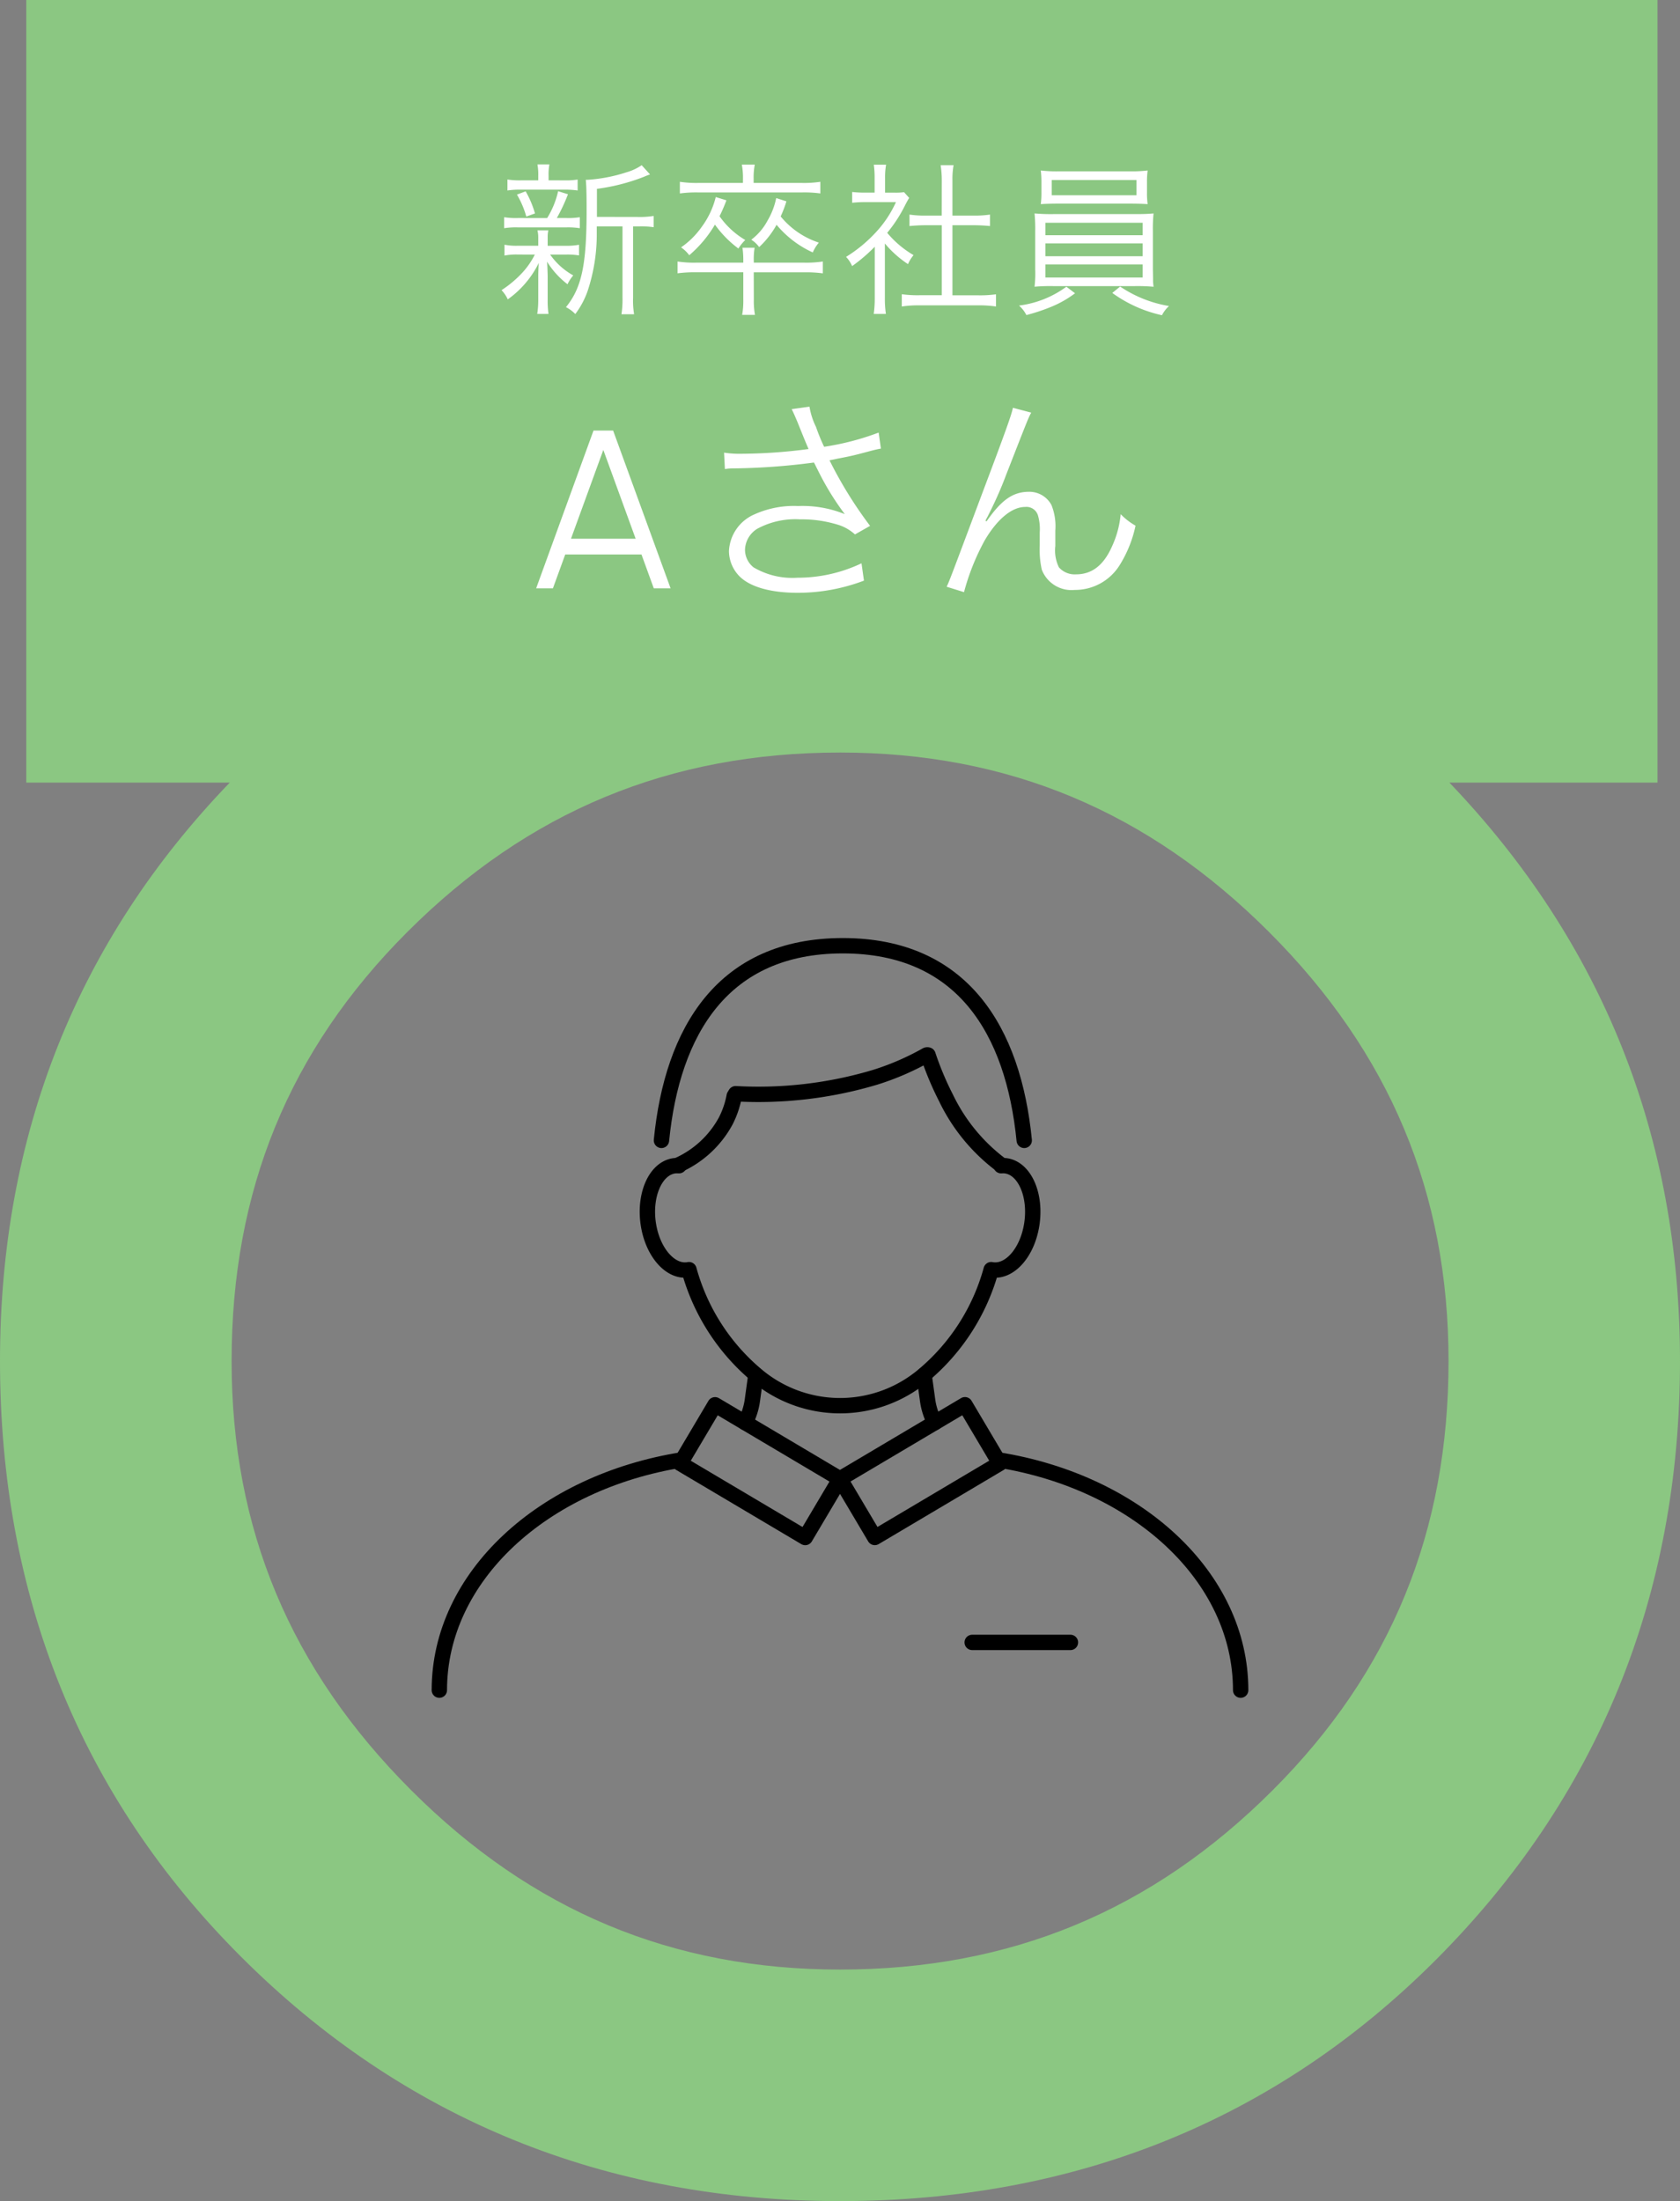 <svg xmlns="http://www.w3.org/2000/svg" xmlns:xlink="http://www.w3.org/1999/xlink" width="164" height="214.851" viewBox="0 0 164 214.851">
  <rect x="0" y="0" width="164" height="214.851" fill="#808080" stroke="none"/>
  <defs>
    <clipPath id="clip-path">
      <rect id="長方形_2766" data-name="長方形 2766" width="80" height="74.44" fill="none" stroke="#707070" stroke-width="1.5"/>
    </clipPath>
  </defs>
  <g id="グループ_7166" data-name="グループ 7166" transform="translate(-341 -1508.425)">
    <path id="パス_31555" data-name="パス 31555" d="M255.389,118.246H235.074c14.946,15.616,22.512,34.568,22.512,56.465,0,22.969-8.033,42.648-23.876,58.493-15.6,15.6-35.158,23.506-58.125,23.506s-42.655-8.034-58.489-23.874c-15.6-15.594-23.51-35.15-23.51-58.125,0-22.066,7.537-41.015,22.431-56.465H96.15V41.859H255.389Zm-79.8-2.931c-16.639,0-30.457,5.731-42.244,17.518h0c-11.539,11.539-17.15,25.237-17.15,41.876,0,16.4,5.731,30.094,17.519,41.882s25.483,17.518,41.876,17.518c16.64,0,30.459-5.731,42.246-17.519,11.544-11.542,17.155-25.242,17.155-41.881,0-16.391-5.731-30.089-17.523-41.877s-25.483-17.518-41.879-17.518" transform="translate(247.414 1466.566)" fill="#8bc782"/>
    <path id="パス_34116" data-name="パス 34116" d="M40.272,6.744V4.008A19.478,19.478,0,0,0,44.88,2.824a5.338,5.338,0,0,1,.576-.224l-.816-.9a5.064,5.064,0,0,1-1.472.688,15.438,15.438,0,0,1-3.792.736h-.192c.048.464.08,1.152.08,2.96,0,5.344-.48,7.584-2.016,9.472a3.362,3.362,0,0,1,.912.672,8.312,8.312,0,0,0,1.184-2.192A17.569,17.569,0,0,0,40.256,8.3V7.672h2.512v6.976a9.7,9.7,0,0,1-.1,1.6H43.9a7.989,7.989,0,0,1-.1-1.6V7.672H44.4a8.318,8.318,0,0,1,1.408.08v-1.1a8.116,8.116,0,0,1-1.472.1Zm-4.72-3.568V2.744a5.352,5.352,0,0,1,.08-1.12H34.464a5.54,5.54,0,0,1,.08,1.12v.432h-1.6a7.759,7.759,0,0,1-1.408-.08V4.168a8.11,8.11,0,0,1,1.392-.08h4.1a8.157,8.157,0,0,1,1.36.08V3.1a7.4,7.4,0,0,1-1.344.08Zm-3.008,3.68a7.1,7.1,0,0,1-1.328-.08V7.848a7.308,7.308,0,0,1,1.328-.08H37.3a7.462,7.462,0,0,1,1.3.08V6.776a7.027,7.027,0,0,1-1.3.08h-.944a16.959,16.959,0,0,0,1.088-2.32l-.96-.3a8.5,8.5,0,0,1-1.072,2.624Zm1.664,3.568a7.573,7.573,0,0,1-1.168,1.712,10.7,10.7,0,0,1-2.08,1.76,3.275,3.275,0,0,1,.608.9,9.479,9.479,0,0,0,3.024-3.552c-.032.528-.048.944-.048,1.328V14.84a8.836,8.836,0,0,1-.1,1.376h1.1a8.852,8.852,0,0,1-.08-1.376V12.52c-.016-.592-.032-1.056-.064-1.408a8.215,8.215,0,0,0,2,2.208,4.008,4.008,0,0,1,.56-.864,6.77,6.77,0,0,1-2.256-2.032h1.52a7.027,7.027,0,0,1,1.3.08V9.464a6.2,6.2,0,0,1-1.3.1h-1.76V8.712a2.944,2.944,0,0,1,.064-.656H34.464a2.945,2.945,0,0,1,.08.656V9.56H32.592a5.9,5.9,0,0,1-1.344-.1V10.52a5.842,5.842,0,0,1,1.312-.1Zm.016-4.016a9.518,9.518,0,0,0-.912-2.16l-.848.32a8.921,8.921,0,0,1,.912,2.144Zm20.3-2.976H50.144a10.768,10.768,0,0,1-1.776-.112V4.456a11.907,11.907,0,0,1,1.76-.1H60.32a11.613,11.613,0,0,1,1.76.1V3.32a10.641,10.641,0,0,1-1.776.112H55.568V2.984A6.8,6.8,0,0,1,55.68,1.64H54.416a6.913,6.913,0,0,1,.112,1.344ZM51.872,4.808A8.2,8.2,0,0,1,50.5,7.72a7.987,7.987,0,0,1-2.016,2,3.312,3.312,0,0,1,.8.768A11.789,11.789,0,0,0,51.792,7.5,10.6,10.6,0,0,0,54.08,9.832,4.491,4.491,0,0,1,54.752,9,8.025,8.025,0,0,1,52.24,6.68a15.959,15.959,0,0,0,.672-1.552Zm5.9.1a7.023,7.023,0,0,1-.832,2.176,5.669,5.669,0,0,1-1.6,1.888,2.774,2.774,0,0,1,.768.72,8.789,8.789,0,0,0,1.7-2.176,9.953,9.953,0,0,0,3.536,2.7,3.7,3.7,0,0,1,.592-.96A8.047,8.047,0,0,1,58.208,6.7a10.821,10.821,0,0,0,.56-1.472Zm-2.192,7.248H60.5a12.017,12.017,0,0,1,1.824.1V11.1a10.773,10.773,0,0,1-1.824.112H55.584v-.176a6.837,6.837,0,0,1,.08-1.28H54.48a8.888,8.888,0,0,1,.08,1.28v.176H49.952a10.687,10.687,0,0,1-1.808-.112v1.152a12.509,12.509,0,0,1,1.808-.1H54.56v2.672a7.72,7.72,0,0,1-.112,1.488H55.7a7.5,7.5,0,0,1-.112-1.488Zm12.8-2.816a10.4,10.4,0,0,0,2.256,2.016,3.842,3.842,0,0,1,.544-.88A9.7,9.7,0,0,1,68.608,8.3a13.79,13.79,0,0,0,1.76-2.72c.176-.336.272-.512.384-.688l-.5-.56a5.828,5.828,0,0,1-.928.048H68.4V2.9a6.819,6.819,0,0,1,.1-1.248H67.3a9.181,9.181,0,0,1,.08,1.232V4.376h-.944a10.506,10.506,0,0,1-1.248-.064V5.368a11.058,11.058,0,0,1,1.28-.064h2.992A10.849,10.849,0,0,1,67.472,8.28a13.78,13.78,0,0,1-2.88,2.368,3.01,3.01,0,0,1,.592.9,16.4,16.4,0,0,0,2.208-1.888v4.976a10.89,10.89,0,0,1-.1,1.584H68.48a10.355,10.355,0,0,1-.1-1.568Zm5.552-2.72H72.352a10.21,10.21,0,0,1-1.568-.1V7.64c.5-.048,1.024-.08,1.568-.08h1.584v6.832H71.76a11.131,11.131,0,0,1-1.728-.1v1.2a10.57,10.57,0,0,1,1.712-.112H77.5a10.915,10.915,0,0,1,1.728.112V14.3a11.131,11.131,0,0,1-1.728.1H74.976V7.56h2.1c.56,0,1.072.032,1.568.08V6.52a10.356,10.356,0,0,1-1.568.1h-2.1V3.16A7.539,7.539,0,0,1,75.088,1.7H73.824a9.5,9.5,0,0,1,.112,1.456ZM93.968,3.368a8.312,8.312,0,0,1,.064-1.152,13.293,13.293,0,0,1-1.824.08H85.424a13.15,13.15,0,0,1-1.824-.08,9.268,9.268,0,0,1,.064,1.152V4.376A8.131,8.131,0,0,1,83.6,5.5c.48-.032,1.056-.048,1.792-.048h6.832c.736,0,1.328.016,1.808.048a7.693,7.693,0,0,1-.064-1.12Zm-1.024-.224V4.632H84.672V3.144ZM83.056,11.88a11.075,11.075,0,0,1-.064,1.68A17.889,17.889,0,0,1,84.8,13.5h8a17.688,17.688,0,0,1,1.808.064c-.032-.3-.048-.432-.048-.544v-.272l-.016-.864V8.152a15.2,15.2,0,0,1,.064-1.744c-.48.048-1.008.064-1.808.064h-8a17.889,17.889,0,0,1-1.808-.064,15.747,15.747,0,0,1,.064,1.744Zm.992-4.56h9.5V8.536h-9.5Zm0,2.016h9.5v1.248h-9.5Zm0,2.048h9.5v1.28h-9.5ZM86.1,13.56a9.865,9.865,0,0,1-4.624,1.84,3.149,3.149,0,0,1,.72.928,18.627,18.627,0,0,0,2.448-.816,10.308,10.308,0,0,0,2.3-1.312Zm4.48.608a13.025,13.025,0,0,0,4.848,2.176,3.276,3.276,0,0,1,.688-.9,11.974,11.974,0,0,1-4.768-1.9ZM39.938,27.6h1.914L47.462,43H45.822l-1.2-3.3H37.176l-1.2,3.3H34.339Zm-2.2,10.56h6.314l-3.157-8.668Zm15.026-6.8a4.86,4.86,0,0,1,.858-.066,64.778,64.778,0,0,0,7.832-.572c.132.22.132.264.374.726a26.827,26.827,0,0,0,2.64,4.312,10.986,10.986,0,0,0-4.554-.792,9.352,9.352,0,0,0-4.268.814,4.112,4.112,0,0,0-2.486,3.586,3.548,3.548,0,0,0,.99,2.42c1.012,1.056,3.036,1.65,5.72,1.65a18.238,18.238,0,0,0,6.468-1.188L66.1,40.558a14.5,14.5,0,0,1-6.248,1.408,7.452,7.452,0,0,1-4.29-1.012,2.2,2.2,0,0,1-.836-1.716,2.5,2.5,0,0,1,1.188-2.046,7.8,7.8,0,0,1,4.18-.924,11.921,11.921,0,0,1,3.85.572,4.4,4.4,0,0,1,1.518.9l1.474-.836a40.741,40.741,0,0,1-3.96-6.4c.22-.044.22-.044.748-.154,1.386-.264,1.65-.33,2.97-.682.66-.176.836-.22,1.3-.308l-.22-1.562a25.747,25.747,0,0,1-5.324,1.386,18.1,18.1,0,0,1-.792-1.936,7.012,7.012,0,0,1-.638-1.98l-1.738.242c.2.4.33.7.572,1.276.4.99.748,1.87,1.078,2.618a51.35,51.35,0,0,1-6.556.462,9.646,9.646,0,0,1-1.694-.11ZM80.88,25.378c-.132.66-.616,2.046-3.014,8.4C74.7,42.23,74.7,42.23,74.412,42.846l1.694.528a22.518,22.518,0,0,1,2.024-5.06c1.232-2.09,2.662-3.256,3.938-3.256a1.177,1.177,0,0,1,1.254.814,4.746,4.746,0,0,1,.176,1.672V38.8a9.069,9.069,0,0,0,.2,2.376,3.1,3.1,0,0,0,3.212,1.98,5.122,5.122,0,0,0,4.378-2.4,11.884,11.884,0,0,0,1.562-3.872A6.279,6.279,0,0,1,91.4,35.762a9.635,9.635,0,0,1-.836,3.124c-.814,1.848-1.958,2.75-3.52,2.75a2.049,2.049,0,0,1-1.672-.682,3.74,3.74,0,0,1-.352-2.09v-1.5a5.549,5.549,0,0,0-.374-2.486,2.441,2.441,0,0,0-2.2-1.3c-1.562,0-2.684.792-4.136,2.882l-.11-.044a3.309,3.309,0,0,1,.2-.4l.242-.484a37.29,37.29,0,0,0,1.584-3.63c2.156-5.522,2.156-5.522,2.442-6.05Z" transform="translate(359 1522.851)" fill="#fff"/>
    <g id="グループ_6678" data-name="グループ 6678" transform="translate(383 1599.851)">
      <g id="グループ_6677" data-name="グループ 6677" clip-path="url(#clip-path)">
        <path id="パス_31556" data-name="パス 31556" d="M280.689,258.79c13.607,2.16,23.724,11.407,23.724,22.485" transform="translate(-225.301 -207.723)" fill="none" stroke="#000" stroke-linecap="round" stroke-linejoin="round" stroke-width="1.5"/>
        <path id="パス_31557" data-name="パス 31557" d="M244.322,216.831l.338,2.46a6.568,6.568,0,0,0,.706,2.19" transform="translate(-196.11 -174.044)" fill="none" stroke="#000" stroke-linecap="round" stroke-linejoin="round" stroke-width="1.5"/>
        <path id="パス_31558" data-name="パス 31558" d="M155.8,221.48a6.569,6.569,0,0,0,.706-2.19l.338-2.46" transform="translate(-125.058 -174.044)" fill="none" stroke="#000" stroke-linecap="round" stroke-linejoin="round" stroke-width="1.5"/>
        <path id="パス_31559" data-name="パス 31559" d="M4.5,281.273c0-11.079,10.118-20.326,23.727-22.485" transform="translate(-3.612 -207.722)" fill="none" stroke="#000" stroke-linecap="round" stroke-linejoin="round" stroke-width="1.5"/>
        <path id="パス_31560" data-name="パス 31560" d="M141.919,113.275a2.033,2.033,0,0,1,.594.032c1.763.355,2.836,2.905,2.4,5.7s-2.208,4.754-3.963,4.416a20.5,20.5,0,0,1-6.641,10.333,12.643,12.643,0,0,1-16.218,0,20.5,20.5,0,0,1-6.641-10.333c-1.755.338-3.528-1.634-3.963-4.416s.632-5.344,2.395-5.7a2.033,2.033,0,0,1,.594-.032" transform="translate(-86.193 -90.916)" fill="none" stroke="#000" stroke-linecap="round" stroke-linejoin="round" stroke-width="1.5"/>
        <path id="パス_31561" data-name="パス 31561" d="M114.382,23.5c1.059-10.7,6.007-19,17.705-19s16.649,8.3,17.708,19" transform="translate(-91.811 -3.613)" fill="none" stroke="#000" stroke-linecap="round" stroke-linejoin="round" stroke-width="1.5"/>
        <path id="パス_31562" data-name="パス 31562" d="M169.714,58.545a25.977,25.977,0,0,1-5.039,2.179,39.805,39.805,0,0,1-13.605,1.6" transform="translate(-121.259 -46.992)" fill="none" stroke="#000" stroke-linecap="round" stroke-linejoin="round" stroke-width="1.5"/>
        <path id="パス_31563" data-name="パス 31563" d="M246.254,58.545A29.946,29.946,0,0,0,248,62.715a17.8,17.8,0,0,0,5.435,6.6" transform="translate(-197.661 -46.992)" fill="none" stroke="#000" stroke-linecap="round" stroke-linejoin="round" stroke-width="1.5"/>
        <path id="パス_31564" data-name="パス 31564" d="M127.9,78.841a8.813,8.813,0,0,1-.829,2.436,9.867,9.867,0,0,1-4.7,4.331" transform="translate(-98.227 -63.283)" fill="none" stroke="#000" stroke-linecap="round" stroke-linejoin="round" stroke-width="1.5"/>
        <rect id="長方形_2764" data-name="長方形 2764" width="6.657" height="14.183" transform="matrix(0.51, -0.86, 0.86, 0.51, 24.406, 51.419)" fill="none" stroke="#000" stroke-linecap="round" stroke-linejoin="round" stroke-width="1.5"/>
        <rect id="長方形_2765" data-name="長方形 2765" width="14.183" height="6.657" transform="matrix(0.86, -0.51, 0.51, 0.86, 40.001, 52.923)" fill="none" stroke="#000" stroke-linecap="round" stroke-linejoin="round" stroke-width="1.5"/>
        <line id="線_770" data-name="線 770" x2="9.591" transform="translate(52.904 68.89)" fill="none" stroke="#000" stroke-linecap="round" stroke-linejoin="round" stroke-width="1.5"/>
      </g>
    </g>
  </g>
</svg>
